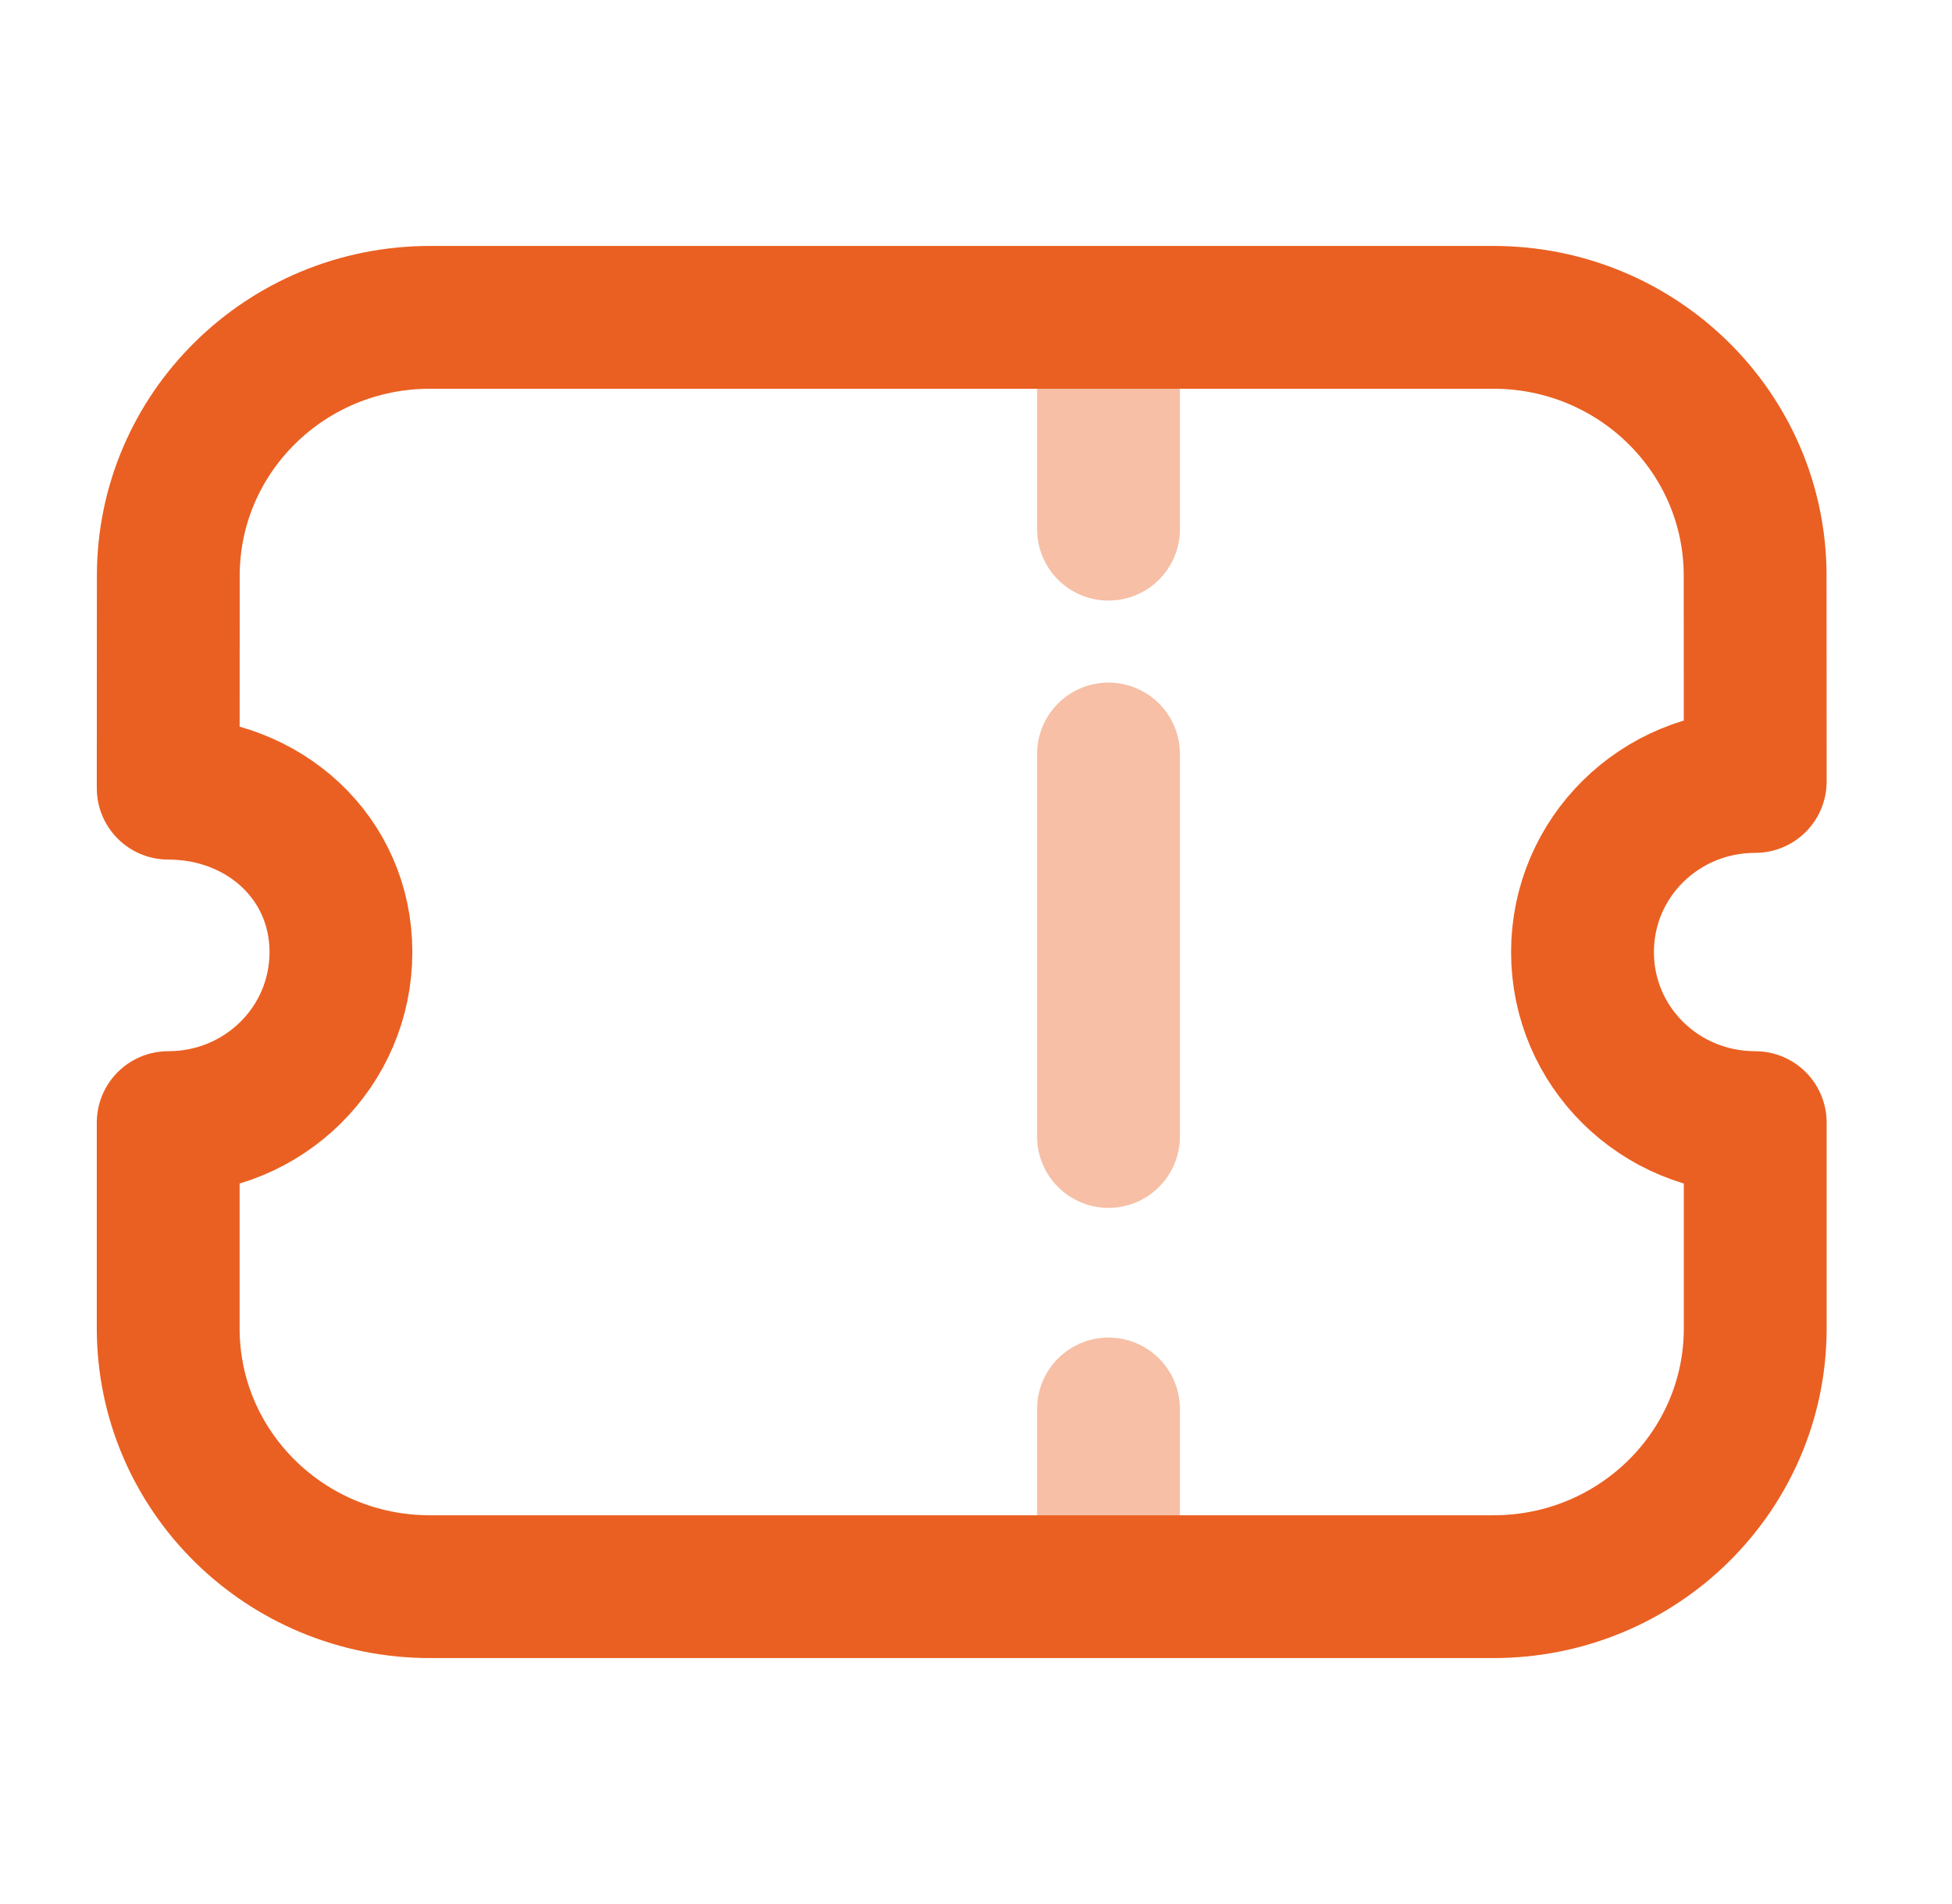 <svg width="41" height="40" viewBox="0 0 41 40" fill="none" xmlns="http://www.w3.org/2000/svg">
<path opacity="0.4" d="M23.283 7.084V11.117" stroke="#EA6022" stroke-width="3" stroke-linecap="round" stroke-linejoin="round"/>
<path opacity="0.4" d="M23.283 29.6V32.974" stroke="#EA6022" stroke-width="3" stroke-linecap="round" stroke-linejoin="round"/>
<path opacity="0.4" d="M23.283 23.875V15.84" stroke="#EA6022" stroke-width="3" stroke-linecap="round" stroke-linejoin="round"/>
<path fill-rule="evenodd" clip-rule="evenodd" d="M31.37 33.333C34.407 33.333 36.867 30.904 36.867 27.905V23.584C34.857 23.584 33.239 21.986 33.239 20.002C33.239 18.017 34.857 16.417 36.867 16.417L36.865 12.095C36.865 9.096 34.403 6.667 31.368 6.667H9.031C5.996 6.667 3.535 9.096 3.535 12.095L3.533 16.558C5.543 16.558 7.161 18.017 7.161 20.002C7.161 21.986 5.543 23.584 3.533 23.584V27.905C3.533 30.904 5.993 33.333 9.03 33.333H31.37Z" stroke="#EA6022" stroke-width="3" stroke-linecap="round" stroke-linejoin="round"/>
</svg>
